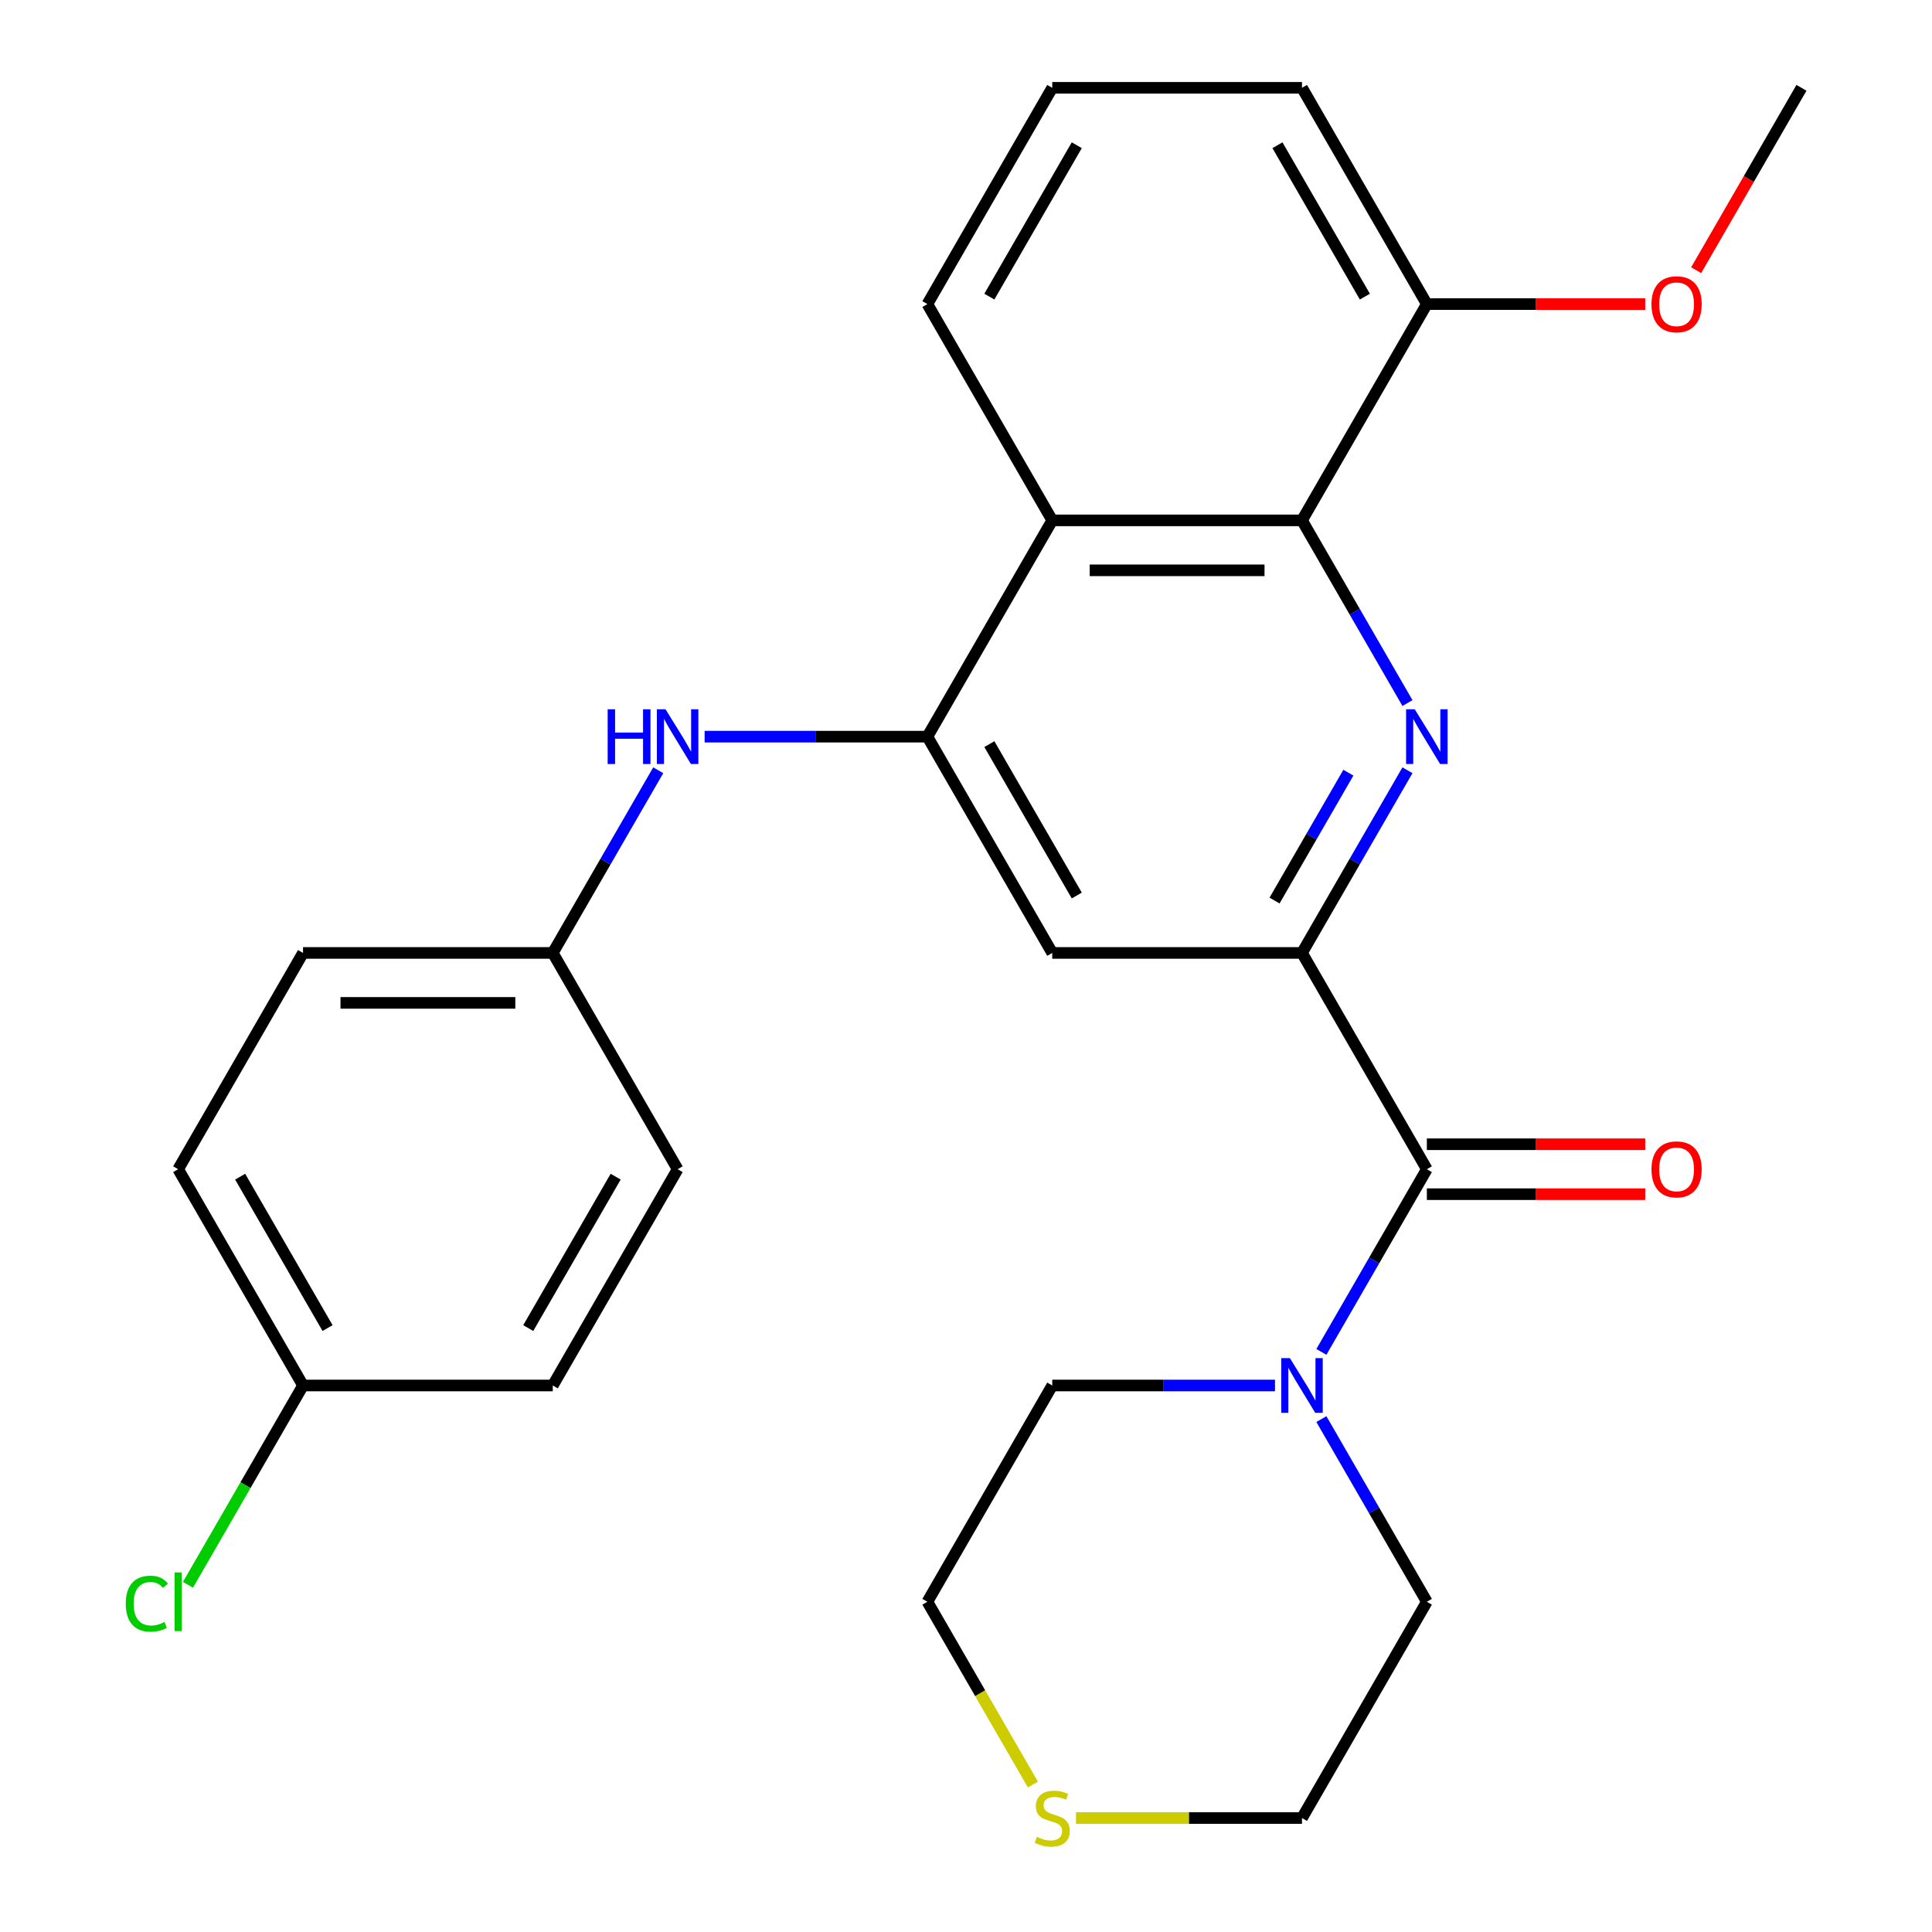 <?xml version='1.0' encoding='iso-8859-1'?>
<svg version='1.1' baseProfile='full'
              xmlns='http://www.w3.org/2000/svg'
                      xmlns:rdkit='http://www.rdkit.org/xml'
                      xmlns:xlink='http://www.w3.org/1999/xlink'
                  xml:space='preserve'
width='1000px' height='1000px' viewBox='0 0 1000 1000'>
<!-- END OF HEADER -->
<rect style='opacity:1.0;fill:#FFFFFF;stroke:none' width='1000' height='1000' x='0' y='0'> </rect>
<path class='bond-0' d='M 728.495,398.684 L 701.2,445.961' style='fill:none;fill-rule:evenodd;stroke:#0000FF;stroke-width:6px;stroke-linecap:butt;stroke-linejoin:miter;stroke-opacity:1' />
<path class='bond-0' d='M 701.2,445.961 L 673.904,493.238' style='fill:none;fill-rule:evenodd;stroke:#000000;stroke-width:6px;stroke-linecap:butt;stroke-linejoin:miter;stroke-opacity:1' />
<path class='bond-0' d='M 697.918,399.94 L 678.811,433.034' style='fill:none;fill-rule:evenodd;stroke:#0000FF;stroke-width:6px;stroke-linecap:butt;stroke-linejoin:miter;stroke-opacity:1' />
<path class='bond-0' d='M 678.811,433.034 L 659.704,466.128' style='fill:none;fill-rule:evenodd;stroke:#000000;stroke-width:6px;stroke-linecap:butt;stroke-linejoin:miter;stroke-opacity:1' />
<path class='bond-3' d='M 728.495,363.9 L 701.2,316.623' style='fill:none;fill-rule:evenodd;stroke:#0000FF;stroke-width:6px;stroke-linecap:butt;stroke-linejoin:miter;stroke-opacity:1' />
<path class='bond-3' d='M 701.2,316.623 L 673.904,269.346' style='fill:none;fill-rule:evenodd;stroke:#000000;stroke-width:6px;stroke-linecap:butt;stroke-linejoin:miter;stroke-opacity:1' />
<path class='bond-2' d='M 673.904,493.238 L 738.536,605.184' style='fill:none;fill-rule:evenodd;stroke:#000000;stroke-width:6px;stroke-linecap:butt;stroke-linejoin:miter;stroke-opacity:1' />
<path class='bond-5' d='M 673.904,493.238 L 544.641,493.238' style='fill:none;fill-rule:evenodd;stroke:#000000;stroke-width:6px;stroke-linecap:butt;stroke-linejoin:miter;stroke-opacity:1' />
<path class='bond-1' d='M 480.009,381.292 L 544.641,269.346' style='fill:none;fill-rule:evenodd;stroke:#000000;stroke-width:6px;stroke-linecap:butt;stroke-linejoin:miter;stroke-opacity:1' />
<path class='bond-7' d='M 480.009,381.292 L 422.362,381.292' style='fill:none;fill-rule:evenodd;stroke:#000000;stroke-width:6px;stroke-linecap:butt;stroke-linejoin:miter;stroke-opacity:1' />
<path class='bond-7' d='M 422.362,381.292 L 364.716,381.292' style='fill:none;fill-rule:evenodd;stroke:#0000FF;stroke-width:6px;stroke-linecap:butt;stroke-linejoin:miter;stroke-opacity:1' />
<path class='bond-27' d='M 480.009,381.292 L 544.641,493.238' style='fill:none;fill-rule:evenodd;stroke:#000000;stroke-width:6px;stroke-linecap:butt;stroke-linejoin:miter;stroke-opacity:1' />
<path class='bond-27' d='M 512.093,385.157 L 557.335,463.52' style='fill:none;fill-rule:evenodd;stroke:#000000;stroke-width:6px;stroke-linecap:butt;stroke-linejoin:miter;stroke-opacity:1' />
<path class='bond-6' d='M 738.536,605.184 L 711.241,652.461' style='fill:none;fill-rule:evenodd;stroke:#000000;stroke-width:6px;stroke-linecap:butt;stroke-linejoin:miter;stroke-opacity:1' />
<path class='bond-6' d='M 711.241,652.461 L 683.946,699.738' style='fill:none;fill-rule:evenodd;stroke:#0000FF;stroke-width:6px;stroke-linecap:butt;stroke-linejoin:miter;stroke-opacity:1' />
<path class='bond-8' d='M 738.536,618.11 L 795.053,618.11' style='fill:none;fill-rule:evenodd;stroke:#000000;stroke-width:6px;stroke-linecap:butt;stroke-linejoin:miter;stroke-opacity:1' />
<path class='bond-8' d='M 795.053,618.11 L 851.569,618.11' style='fill:none;fill-rule:evenodd;stroke:#FF0000;stroke-width:6px;stroke-linecap:butt;stroke-linejoin:miter;stroke-opacity:1' />
<path class='bond-8' d='M 738.536,592.257 L 795.053,592.257' style='fill:none;fill-rule:evenodd;stroke:#000000;stroke-width:6px;stroke-linecap:butt;stroke-linejoin:miter;stroke-opacity:1' />
<path class='bond-8' d='M 795.053,592.257 L 851.569,592.257' style='fill:none;fill-rule:evenodd;stroke:#FF0000;stroke-width:6px;stroke-linecap:butt;stroke-linejoin:miter;stroke-opacity:1' />
<path class='bond-4' d='M 673.904,269.346 L 544.641,269.346' style='fill:none;fill-rule:evenodd;stroke:#000000;stroke-width:6px;stroke-linecap:butt;stroke-linejoin:miter;stroke-opacity:1' />
<path class='bond-4' d='M 654.515,295.199 L 564.03,295.199' style='fill:none;fill-rule:evenodd;stroke:#000000;stroke-width:6px;stroke-linecap:butt;stroke-linejoin:miter;stroke-opacity:1' />
<path class='bond-9' d='M 673.904,269.346 L 738.536,157.4' style='fill:none;fill-rule:evenodd;stroke:#000000;stroke-width:6px;stroke-linecap:butt;stroke-linejoin:miter;stroke-opacity:1' />
<path class='bond-14' d='M 544.641,269.346 L 480.009,157.4' style='fill:none;fill-rule:evenodd;stroke:#000000;stroke-width:6px;stroke-linecap:butt;stroke-linejoin:miter;stroke-opacity:1' />
<path class='bond-20' d='M 683.946,734.521 L 711.241,781.798' style='fill:none;fill-rule:evenodd;stroke:#0000FF;stroke-width:6px;stroke-linecap:butt;stroke-linejoin:miter;stroke-opacity:1' />
<path class='bond-20' d='M 711.241,781.798 L 738.536,829.075' style='fill:none;fill-rule:evenodd;stroke:#000000;stroke-width:6px;stroke-linecap:butt;stroke-linejoin:miter;stroke-opacity:1' />
<path class='bond-21' d='M 659.933,717.129 L 602.287,717.129' style='fill:none;fill-rule:evenodd;stroke:#0000FF;stroke-width:6px;stroke-linecap:butt;stroke-linejoin:miter;stroke-opacity:1' />
<path class='bond-21' d='M 602.287,717.129 L 544.641,717.129' style='fill:none;fill-rule:evenodd;stroke:#000000;stroke-width:6px;stroke-linecap:butt;stroke-linejoin:miter;stroke-opacity:1' />
<path class='bond-11' d='M 340.704,398.684 L 313.408,445.961' style='fill:none;fill-rule:evenodd;stroke:#0000FF;stroke-width:6px;stroke-linecap:butt;stroke-linejoin:miter;stroke-opacity:1' />
<path class='bond-11' d='M 313.408,445.961 L 286.113,493.238' style='fill:none;fill-rule:evenodd;stroke:#000000;stroke-width:6px;stroke-linecap:butt;stroke-linejoin:miter;stroke-opacity:1' />
<path class='bond-19' d='M 738.536,157.4 L 795.053,157.4' style='fill:none;fill-rule:evenodd;stroke:#000000;stroke-width:6px;stroke-linecap:butt;stroke-linejoin:miter;stroke-opacity:1' />
<path class='bond-19' d='M 795.053,157.4 L 851.569,157.4' style='fill:none;fill-rule:evenodd;stroke:#FF0000;stroke-width:6px;stroke-linecap:butt;stroke-linejoin:miter;stroke-opacity:1' />
<path class='bond-25' d='M 738.536,157.4 L 673.904,45.455' style='fill:none;fill-rule:evenodd;stroke:#000000;stroke-width:6px;stroke-linecap:butt;stroke-linejoin:miter;stroke-opacity:1' />
<path class='bond-25' d='M 706.452,153.535 L 661.21,75.173' style='fill:none;fill-rule:evenodd;stroke:#000000;stroke-width:6px;stroke-linecap:butt;stroke-linejoin:miter;stroke-opacity:1' />
<path class='bond-10' d='M 534.623,923.67 L 507.316,876.372' style='fill:none;fill-rule:evenodd;stroke:#CCCC00;stroke-width:6px;stroke-linecap:butt;stroke-linejoin:miter;stroke-opacity:1' />
<path class='bond-10' d='M 507.316,876.372 L 480.009,829.075' style='fill:none;fill-rule:evenodd;stroke:#000000;stroke-width:6px;stroke-linecap:butt;stroke-linejoin:miter;stroke-opacity:1' />
<path class='bond-29' d='M 556.952,941.021 L 615.428,941.021' style='fill:none;fill-rule:evenodd;stroke:#CCCC00;stroke-width:6px;stroke-linecap:butt;stroke-linejoin:miter;stroke-opacity:1' />
<path class='bond-29' d='M 615.428,941.021 L 673.904,941.021' style='fill:none;fill-rule:evenodd;stroke:#000000;stroke-width:6px;stroke-linecap:butt;stroke-linejoin:miter;stroke-opacity:1' />
<path class='bond-15' d='M 286.113,493.238 L 350.745,605.184' style='fill:none;fill-rule:evenodd;stroke:#000000;stroke-width:6px;stroke-linecap:butt;stroke-linejoin:miter;stroke-opacity:1' />
<path class='bond-16' d='M 286.113,493.238 L 156.849,493.238' style='fill:none;fill-rule:evenodd;stroke:#000000;stroke-width:6px;stroke-linecap:butt;stroke-linejoin:miter;stroke-opacity:1' />
<path class='bond-16' d='M 266.723,519.091 L 176.238,519.091' style='fill:none;fill-rule:evenodd;stroke:#000000;stroke-width:6px;stroke-linecap:butt;stroke-linejoin:miter;stroke-opacity:1' />
<path class='bond-12' d='M 156.849,717.129 L 92.217,605.184' style='fill:none;fill-rule:evenodd;stroke:#000000;stroke-width:6px;stroke-linecap:butt;stroke-linejoin:miter;stroke-opacity:1' />
<path class='bond-12' d='M 169.543,687.411 L 124.301,609.049' style='fill:none;fill-rule:evenodd;stroke:#000000;stroke-width:6px;stroke-linecap:butt;stroke-linejoin:miter;stroke-opacity:1' />
<path class='bond-13' d='M 156.849,717.129 L 127.069,768.71' style='fill:none;fill-rule:evenodd;stroke:#000000;stroke-width:6px;stroke-linecap:butt;stroke-linejoin:miter;stroke-opacity:1' />
<path class='bond-13' d='M 127.069,768.71 L 97.288,820.291' style='fill:none;fill-rule:evenodd;stroke:#00CC00;stroke-width:6px;stroke-linecap:butt;stroke-linejoin:miter;stroke-opacity:1' />
<path class='bond-30' d='M 156.849,717.129 L 286.113,717.129' style='fill:none;fill-rule:evenodd;stroke:#000000;stroke-width:6px;stroke-linecap:butt;stroke-linejoin:miter;stroke-opacity:1' />
<path class='bond-28' d='M 480.009,157.4 L 544.641,45.455' style='fill:none;fill-rule:evenodd;stroke:#000000;stroke-width:6px;stroke-linecap:butt;stroke-linejoin:miter;stroke-opacity:1' />
<path class='bond-28' d='M 512.093,153.535 L 557.335,75.173' style='fill:none;fill-rule:evenodd;stroke:#000000;stroke-width:6px;stroke-linecap:butt;stroke-linejoin:miter;stroke-opacity:1' />
<path class='bond-18' d='M 350.745,605.184 L 286.113,717.129' style='fill:none;fill-rule:evenodd;stroke:#000000;stroke-width:6px;stroke-linecap:butt;stroke-linejoin:miter;stroke-opacity:1' />
<path class='bond-18' d='M 318.661,609.049 L 273.418,687.411' style='fill:none;fill-rule:evenodd;stroke:#000000;stroke-width:6px;stroke-linecap:butt;stroke-linejoin:miter;stroke-opacity:1' />
<path class='bond-17' d='M 156.849,493.238 L 92.217,605.184' style='fill:none;fill-rule:evenodd;stroke:#000000;stroke-width:6px;stroke-linecap:butt;stroke-linejoin:miter;stroke-opacity:1' />
<path class='bond-26' d='M 877.934,139.849 L 905.183,92.652' style='fill:none;fill-rule:evenodd;stroke:#FF0000;stroke-width:6px;stroke-linecap:butt;stroke-linejoin:miter;stroke-opacity:1' />
<path class='bond-26' d='M 905.183,92.652 L 932.432,45.455' style='fill:none;fill-rule:evenodd;stroke:#000000;stroke-width:6px;stroke-linecap:butt;stroke-linejoin:miter;stroke-opacity:1' />
<path class='bond-24' d='M 738.536,829.075 L 673.904,941.021' style='fill:none;fill-rule:evenodd;stroke:#000000;stroke-width:6px;stroke-linecap:butt;stroke-linejoin:miter;stroke-opacity:1' />
<path class='bond-23' d='M 544.641,717.129 L 480.009,829.075' style='fill:none;fill-rule:evenodd;stroke:#000000;stroke-width:6px;stroke-linecap:butt;stroke-linejoin:miter;stroke-opacity:1' />
<path class='bond-22' d='M 544.641,45.455 L 673.904,45.455' style='fill:none;fill-rule:evenodd;stroke:#000000;stroke-width:6px;stroke-linecap:butt;stroke-linejoin:miter;stroke-opacity:1' />
<path  class='atom-0' d='M 732.276 367.132
L 741.556 382.132
Q 742.476 383.612, 743.956 386.292
Q 745.436 388.972, 745.516 389.132
L 745.516 367.132
L 749.276 367.132
L 749.276 395.452
L 745.396 395.452
L 735.436 379.052
Q 734.276 377.132, 733.036 374.932
Q 731.836 372.732, 731.476 372.052
L 731.476 395.452
L 727.796 395.452
L 727.796 367.132
L 732.276 367.132
' fill='#0000FF'/>
<path  class='atom-7' d='M 667.644 702.969
L 676.924 717.969
Q 677.844 719.449, 679.324 722.129
Q 680.804 724.809, 680.884 724.969
L 680.884 702.969
L 684.644 702.969
L 684.644 731.289
L 680.764 731.289
L 670.804 714.889
Q 669.644 712.969, 668.404 710.769
Q 667.204 708.569, 666.844 707.889
L 666.844 731.289
L 663.164 731.289
L 663.164 702.969
L 667.644 702.969
' fill='#0000FF'/>
<path  class='atom-8' d='M 314.525 367.132
L 318.365 367.132
L 318.365 379.172
L 332.845 379.172
L 332.845 367.132
L 336.685 367.132
L 336.685 395.452
L 332.845 395.452
L 332.845 382.372
L 318.365 382.372
L 318.365 395.452
L 314.525 395.452
L 314.525 367.132
' fill='#0000FF'/>
<path  class='atom-8' d='M 344.485 367.132
L 353.765 382.132
Q 354.685 383.612, 356.165 386.292
Q 357.645 388.972, 357.725 389.132
L 357.725 367.132
L 361.485 367.132
L 361.485 395.452
L 357.605 395.452
L 347.645 379.052
Q 346.485 377.132, 345.245 374.932
Q 344.045 372.732, 343.685 372.052
L 343.685 395.452
L 340.005 395.452
L 340.005 367.132
L 344.485 367.132
' fill='#0000FF'/>
<path  class='atom-9' d='M 854.8 605.264
Q 854.8 598.464, 858.16 594.664
Q 861.52 590.864, 867.8 590.864
Q 874.08 590.864, 877.44 594.664
Q 880.8 598.464, 880.8 605.264
Q 880.8 612.144, 877.4 616.064
Q 874 619.944, 867.8 619.944
Q 861.56 619.944, 858.16 616.064
Q 854.8 612.184, 854.8 605.264
M 867.8 616.744
Q 872.12 616.744, 874.44 613.864
Q 876.8 610.944, 876.8 605.264
Q 876.8 599.704, 874.44 596.904
Q 872.12 594.064, 867.8 594.064
Q 863.48 594.064, 861.12 596.864
Q 858.8 599.664, 858.8 605.264
Q 858.8 610.984, 861.12 613.864
Q 863.48 616.744, 867.8 616.744
' fill='#FF0000'/>
<path  class='atom-11' d='M 536.641 950.741
Q 536.961 950.861, 538.281 951.421
Q 539.601 951.981, 541.041 952.341
Q 542.521 952.661, 543.961 952.661
Q 546.641 952.661, 548.201 951.381
Q 549.761 950.061, 549.761 947.781
Q 549.761 946.221, 548.961 945.261
Q 548.201 944.301, 547.001 943.781
Q 545.801 943.261, 543.801 942.661
Q 541.281 941.901, 539.761 941.181
Q 538.281 940.461, 537.201 938.941
Q 536.161 937.421, 536.161 934.861
Q 536.161 931.301, 538.561 929.101
Q 541.001 926.901, 545.801 926.901
Q 549.081 926.901, 552.801 928.461
L 551.881 931.541
Q 548.481 930.141, 545.921 930.141
Q 543.161 930.141, 541.641 931.301
Q 540.121 932.421, 540.161 934.381
Q 540.161 935.901, 540.921 936.821
Q 541.721 937.741, 542.841 938.261
Q 544.001 938.781, 545.921 939.381
Q 548.481 940.181, 550.001 940.981
Q 551.521 941.781, 552.601 943.421
Q 553.721 945.021, 553.721 947.781
Q 553.721 951.701, 551.081 953.821
Q 548.481 955.901, 544.121 955.901
Q 541.601 955.901, 539.681 955.341
Q 537.801 954.821, 535.561 953.901
L 536.641 950.741
' fill='#CCCC00'/>
<path  class='atom-14' d='M 65.097 830.055
Q 65.097 823.015, 68.377 819.335
Q 71.697 815.615, 77.977 815.615
Q 83.817 815.615, 86.937 819.735
L 84.297 821.895
Q 82.017 818.895, 77.977 818.895
Q 73.697 818.895, 71.417 821.775
Q 69.177 824.615, 69.177 830.055
Q 69.177 835.655, 71.497 838.535
Q 73.857 841.415, 78.417 841.415
Q 81.537 841.415, 85.177 839.535
L 86.297 842.535
Q 84.817 843.495, 82.577 844.055
Q 80.337 844.615, 77.857 844.615
Q 71.697 844.615, 68.377 840.855
Q 65.097 837.095, 65.097 830.055
' fill='#00CC00'/>
<path  class='atom-14' d='M 90.377 813.895
L 94.057 813.895
L 94.057 844.255
L 90.377 844.255
L 90.377 813.895
' fill='#00CC00'/>
<path  class='atom-20' d='M 854.8 157.48
Q 854.8 150.68, 858.16 146.88
Q 861.52 143.08, 867.8 143.08
Q 874.08 143.08, 877.44 146.88
Q 880.8 150.68, 880.8 157.48
Q 880.8 164.36, 877.4 168.28
Q 874 172.16, 867.8 172.16
Q 861.56 172.16, 858.16 168.28
Q 854.8 164.4, 854.8 157.48
M 867.8 168.96
Q 872.12 168.96, 874.44 166.08
Q 876.8 163.16, 876.8 157.48
Q 876.8 151.92, 874.44 149.12
Q 872.12 146.28, 867.8 146.28
Q 863.48 146.28, 861.12 149.08
Q 858.8 151.88, 858.8 157.48
Q 858.8 163.2, 861.12 166.08
Q 863.48 168.96, 867.8 168.96
' fill='#FF0000'/>
</svg>
